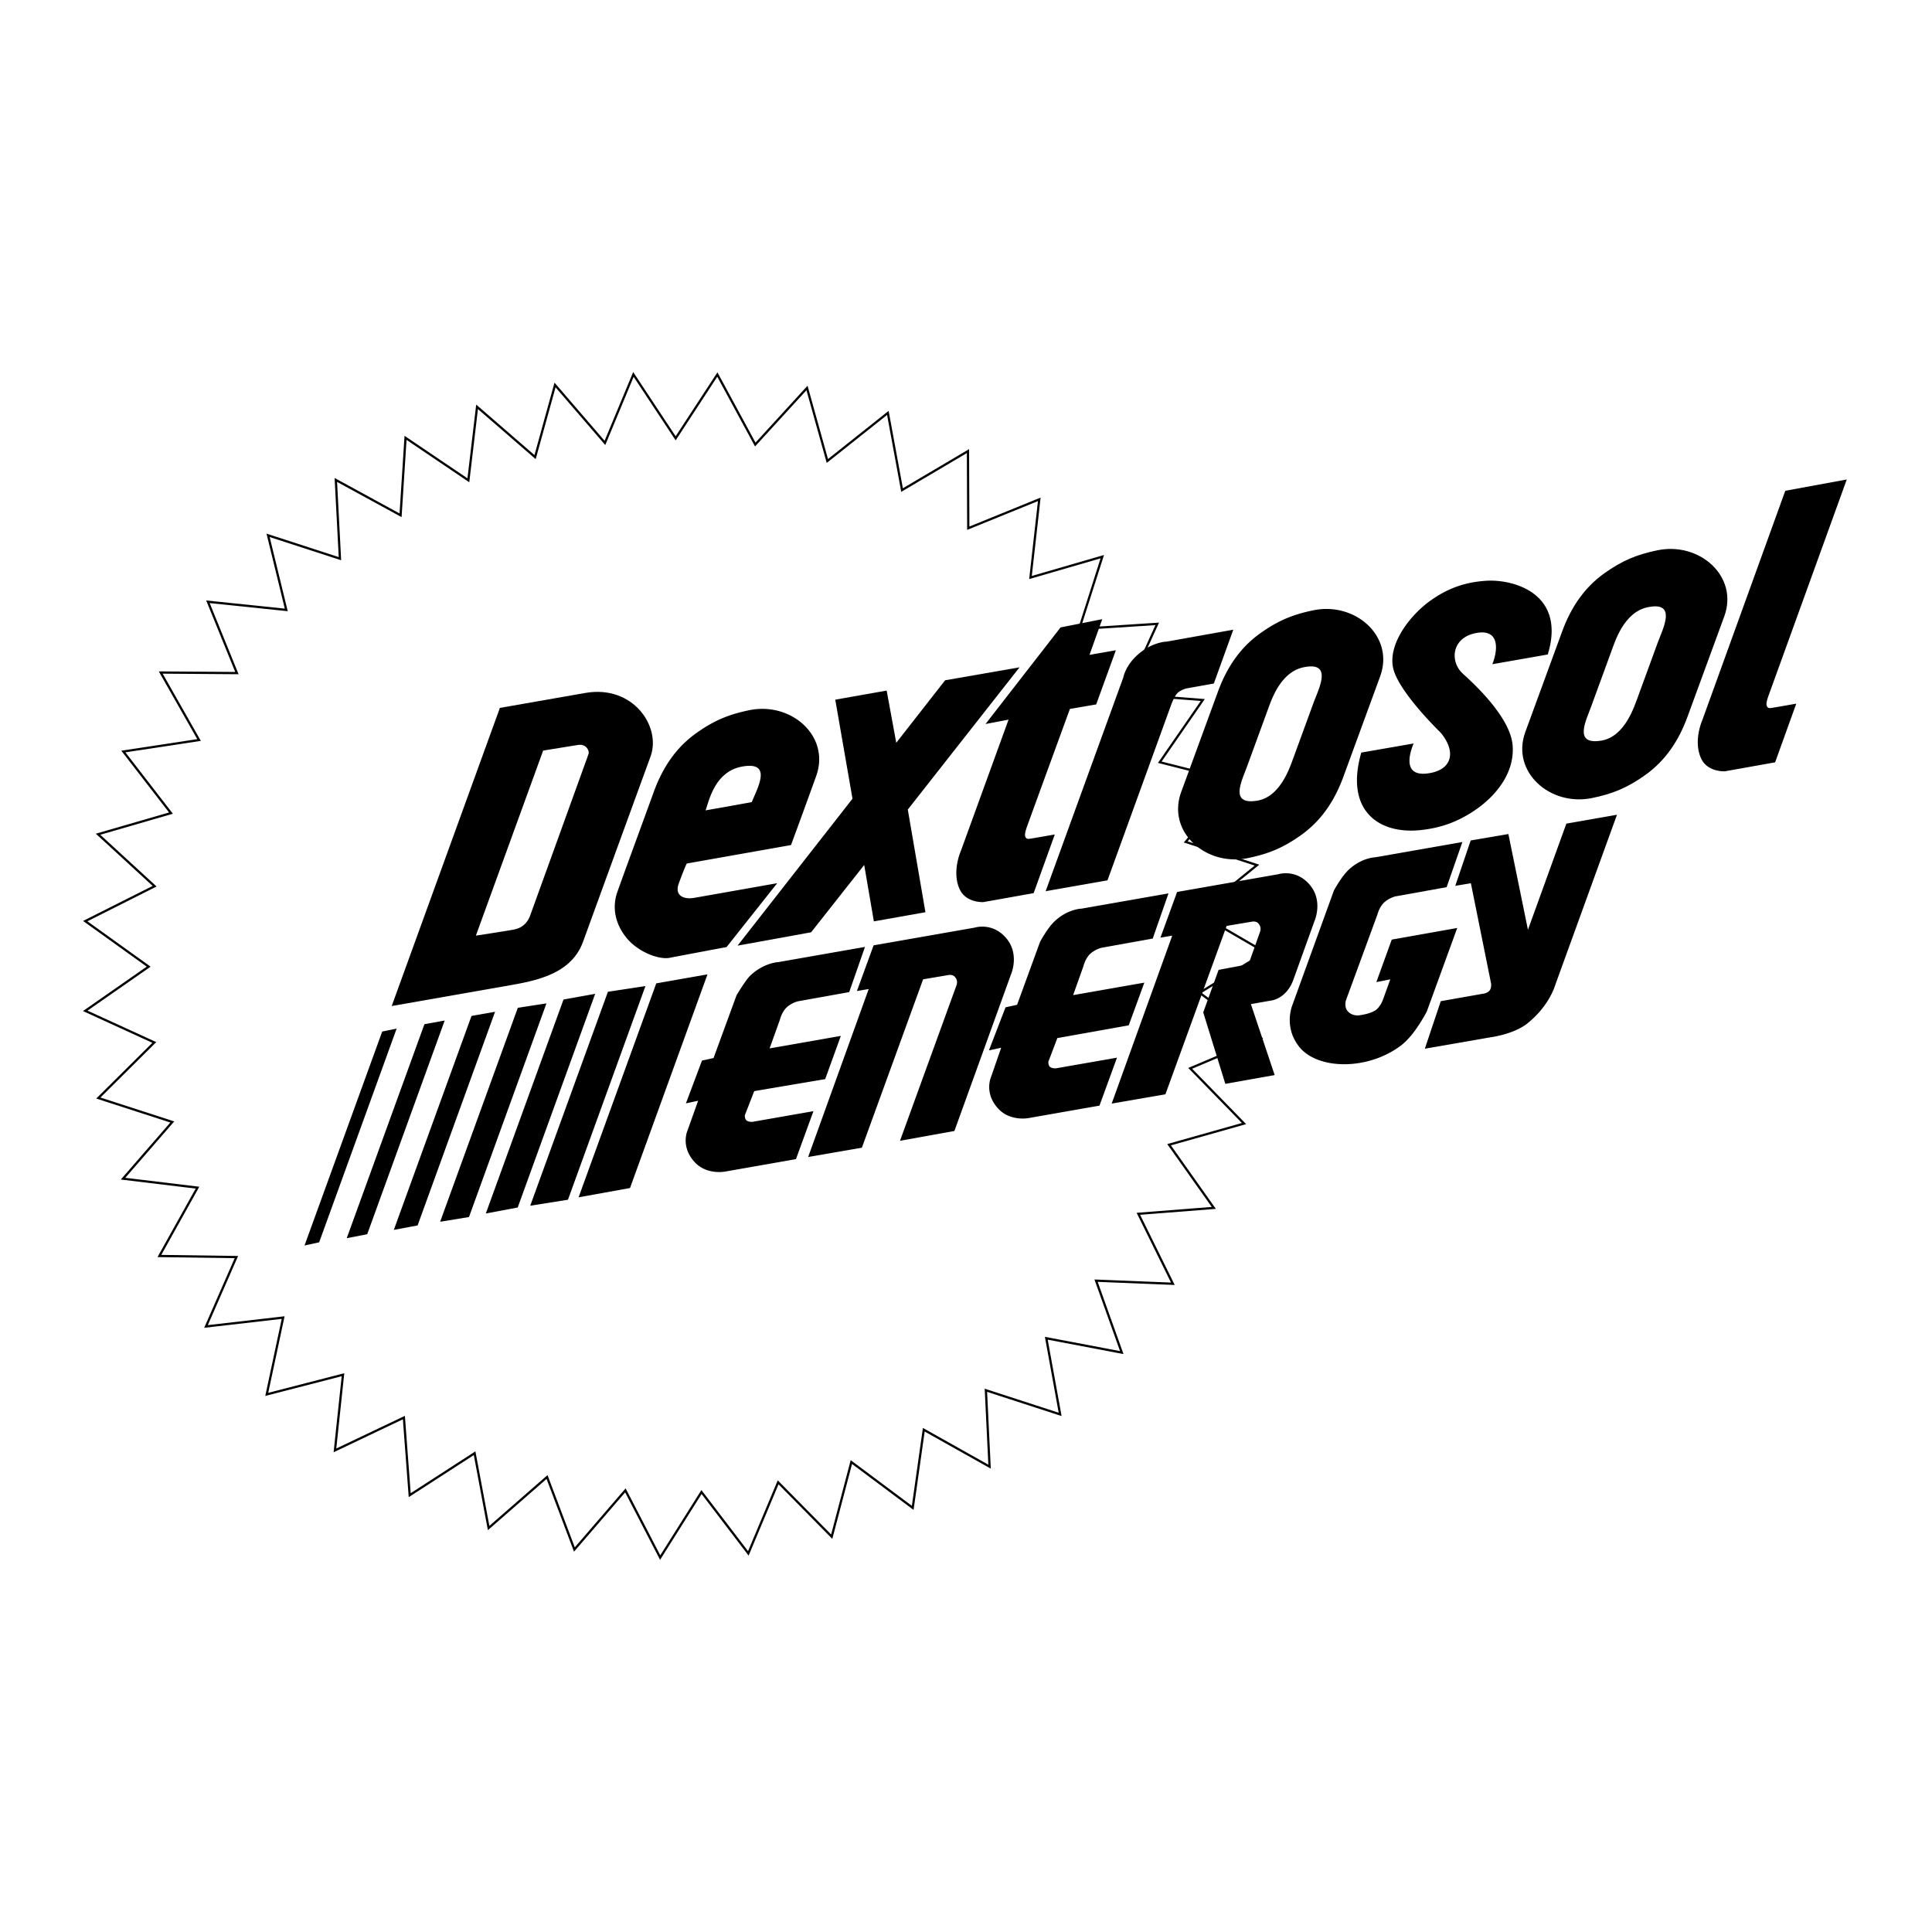 <svg xmlns="http://www.w3.org/2000/svg" width="2500" height="2500" viewBox="0 0 192.756 192.756"><path fill-rule="evenodd" clip-rule="evenodd" fill="#fff" d="M0 0h192.756v192.756H0V0z"/><path fill="none" stroke="#000" stroke-width=".225" stroke-miterlimit="2.613" d="M67.41 43.73l4.16-6.363 3.783 6.983 5.161-5.642 2.032 7.285 6.035-4.797 1.417 7.698 6.576-3.885.03 7.692 7.085-2.881-.878 7.799 7.164-2.079-2.301 7.21 7.783-.507-3.186 7.002 7.731.595-4.291 6.208 7.648 1.94-5.06 6.011 7.111 2.315-5.912 4.793 6.729 3.906-6.538 4.036 6.122 4.545-7.067 2.994 5.373 5.51-7.478 2.111 4.463 6.305-7.528.588 3.442 6.98-7.662-.309 2.566 7.176-7.531-1.431 1.381 7.597-7.407-2.408.366 7.621-6.563-3.683-1.104 7.794-6.121-4.568-1.961 7.443-5.345-5.421-2.974 7.089-4.673-6.121-4.123 6.539-3.471-6.705-5.086 5.901-2.729-7.233-5.829 5.088-1.398-7.463-6.476 4.186-.58-7.742-6.878 3.273.802-7.549-7.606 1.963 1.637-7.664-7.698.887 3.032-6.924-7.682-.107 3.801-6.819-7.427-.896 4.911-5.657-7.377-2.388 5.585-5.545-6.892-3.154 6.329-4.409L8.504 91.9l6.922-3.483-5.644-5.186 7.275-2.108-4.75-6.144 7.553-1.148-3.824-6.732 7.6.055-2.89-7.115 7.815.812-1.813-7.441 7.169 2.329-.41-7.856 6.458 3.526.495-7.726 6.269 4.236.868-7.328 5.788 5.015 1.991-7.196 4.978 5.779 2.842-6.833 4.214 6.374z"/><path d="M47.479 93.347s2.601-.39 3.777-.602c1.112-.201 1.499-1.018 1.636-1.399 2.109-5.859 3.527-9.718 5.827-16.123.11-.305-.223-1.034-1.056-.898-1.22.198-3.472.559-3.472.559l-6.712 18.463zm2.394-22.719s4.884-.853 8.523-1.492c4.759-.836 7.595 3.352 6.511 6.334-2.308 6.341-4.388 12.006-6.735 18.483-1.278 3.528-5.347 3.999-8.212 4.509-1.352.24-10.88 1.91-10.88 1.91l10.793-29.744zM85.053 79.687l-1.718-9.881 5.127-.907.958 5.208 4.875-6.236 7.424-1.292L90.571 80.77l1.76 10.243-5.145.913-.964-5.627-5.297 6.716-7.338 1.332 11.466-14.66z" fill-rule="evenodd" clip-rule="evenodd"/><path d="M68.548 86.148s.021-.288-.822 1.984c-.469 1.265.544 1.621 1.524 1.449 3.026-.531 8.29-1.464 8.29-1.464l-5.051 6.373s-2.523.467-5.688 1.073c-1.055.202-3.242-.58-4.424-2.157-1.186-1.58-1.223-3.17-.785-4.413.554-1.571 2.665-7.308 3.633-9.981.892-2.46 2.236-4.432 4.217-5.85 1.788-1.278 3.271-1.889 5.33-2.308 4.182-.852 8.082 2.601 6.661 6.566a940.652 940.652 0 0 1-2.514 6.892l-10.371 1.836zm6.456-6.12c.558-1.396 2.127-4.111-.968-3.546-2.773.507-3.314 3.517-3.642 4.368 1.539-.264 3.075-.546 4.61-.822zM95.771 88.769c-.857-1.752.094-3.871.094-3.871l4.758-13.098-2.297.435 7.486-9.637 4.16-.823-1.273 3.563 2.631-.462-1.963 5.405-2.621.45s-3.129 8.561-4.205 11.525c-.166.459-.342.946-.246 1.217.1.282.33.23.621.183.904-.149 2.322-.402 2.322-.402l-2.111 5.854-5.008.894c0-.001-1.693.105-2.348-1.233zM112.074 67.585s.178-1.037 1.234-2.074c1.516-1.487 3.113-1.5 3.113-1.5l6.625-1.185-1.943 5.371-2.678.477s-.553.108-.939.466c-.326.302-.65 1.208-.65 1.208l-6.342 17.484-6.17 1.083 7.75-21.33zM146.73 83.854l3.762-.641 1.951 9.552 3.832-10.591 5.051-.886-6.195 17.08s-.568 1.996-2.742 3.736c-1.379 1.105-3.727 1.395-3.727 1.395l-6.506 1.131 1.59-4.742 4.371-.771s.381-.092.539-.348c.158-.258.111-.633.111-.633L146.75 88.12l-1.557.261 1.537-4.527zM100.857 97.242l-5.636 15.598-5.429.979 5.634-15.506s.19-.436-.114-.791c-.203-.33-.662-.246-.662-.246l-2.55.43-6.11 16.801-5.36.928 6.042-16.76-1.178.201 1.666-4.558 10.078-1.767s1.723-.564 3.098.985c1.459 1.645.521 3.706.521 3.706zM74.866 97.324c1.355-1.276 2.774-1.332 2.774-1.332l8.659-1.519-1.573 4.508-5.131.922s-.602.15-1.078.576c-.523.467-.708 1.264-.708 1.264l-1.024 2.855 7.105-1.246-1.56 4.312-7.078 1.197-.939 2.406s-.025.373.165.516c.274.205.677.129.677.129l6.003-1.051-1.745 4.787-7.098 1.246s-1.782.34-2.97-.91c-1.48-1.559-.76-3.172-.76-3.172l1.068-2.988-1.219.258 1.603-4.268 1.154-.254 2.294-6.262c.001.003.901-1.523 1.381-1.974zM31.843 123.945l7.729-21.318-1.439.289-7.751 21.348 1.461-.319zM36.637 123.139l7.73-21.319-2.022.366-7.751 21.347 2.043-.394zM41.664 122.262l7.728-21.317-2.35.416-7.75 21.346 2.372-.445zM46.791 121.424l7.729-21.317-2.857.442-7.751 21.346 2.879-.471zM51.652 120.473l7.729-21.319-3.16.569-7.751 21.347 3.182-.597zM56.666 119.697l7.729-21.316-3.743.568-7.751 21.346 3.765-.598zM62.857 118.529l7.729-21.316-5.11.898-7.751 21.346 5.132-.928zM124.469 76.336c-.52 1.484-1.912 4.023.969 3.546 2.385-.395 3.314-3.517 3.641-4.368l1.973-5.399c.52-1.408 1.963-4.132-.967-3.546-2.438.488-3.314 3.518-3.643 4.369l-1.973 5.398zm-2.969-7.29c.893-2.46 2.236-4.433 4.219-5.85 1.787-1.278 3.27-1.889 5.33-2.309 4.182-.852 8.08 2.601 6.66 6.566l-3.664 10c-.891 2.46-2.236 4.432-4.217 5.85-1.787 1.278-3.271 1.889-5.33 2.308-4.182.853-8.082-2.6-6.66-6.566l3.662-9.999zM143.715 73.077c1.529 1.799 1.275 3.669-1.109 4.063-2.471.409-2.156-1.541-1.57-2.963l-5.221.909c-1.66 5.781 1.732 8.168 5.902 7.734 2.09-.217 3.896-.877 5.684-2.156 1.98-1.417 3.754-3.677 3.508-6.357-.246-2.681-3.617-5.887-4.943-7.077-1.328-1.189-1.176-3.576 1.26-4.063 2.422-.484 2.238 1.68 1.664 3.102l5.531-.971c1.863-6.111-3.453-7.533-6.154-7.354-2.096.14-3.795.725-5.582 2.003-1.982 1.417-4.16 4.236-3.711 6.612.446 2.376 4.741 6.518 4.741 6.518zM169.746 75.719c-.857-1.751.094-3.87.094-3.87l8.277-22.884 6.135-1.127s-6.66 18.406-7.734 21.369c-.168.459-.344.946-.246 1.218.1.281.328.23.619.182.904-.149 2.322-.403 2.322-.403l-2.109 5.854-5.008.894s-1.694.107-2.35-1.233zM105.148 91.985c1.326-1.307 2.773-1.332 2.773-1.332l8.66-1.519-1.574 4.507-5.131.923s-.602.151-1.078.576c-.523.467-.707 1.265-.707 1.265l-1.025 2.879 7.105-1.246-1.559 4.262-7.121 1.271-.896 2.359s-.025.371.164.514c.275.207.678.129.678.129l6.004-1.049-1.746 4.785-7.098 1.246s-1.781.34-2.969-.908c-1.48-1.559-.76-3.172-.76-3.172l1.018-2.939-1.219.258 1.654-4.293 1.154-.252 2.293-6.289c.002.001.711-1.314 1.38-1.975zM131.139 91.916l-2.104 5.842c-.527 1.463-1.594 1.963-2.15 2.057-.555.092-2.082.367-2.082.367l2.371 7.078-4.922.877-2.205-7.133 1.533-4.24 2.334-.439s.34-.051.555-.188c.215-.139.307-.531.307-.531l.932-2.62s.189-.436-.113-.792c-.203-.33-.662-.245-.662-.245l-2.551.429-6.109 16.801-5.361.928 6.043-16.759-1.178.201 1.664-4.558 10.078-1.767s1.723-.564 3.098.985c1.459 1.646.522 3.707.522 3.707z" fill-rule="evenodd" clip-rule="evenodd"/><path d="M134.471 86.857c1.324-1.307 2.773-1.331 2.773-1.331l8.658-1.519-1.572 4.507-5.131.922s-.602.151-1.078.576c-.523.468-.709 1.265-.709 1.265l-3.141 8.56s-.168.627.164 1.023c.488.58 1.209.434 1.209.434s1.008-.123 1.557-.477.803-1.154.803-1.154l.705-1.953-1.391.273 1.537-4.239 6.533-1.162-3.037 8.337s-1.164 2.299-2.523 3.35c-3.295 2.543-8.365 2.498-10.221.158-1.531-1.932-.709-4.035-.709-4.035l4.191-11.56c.001.001.71-1.314 1.382-1.975zM158.805 70.344c-.52 1.484-1.912 4.023.967 3.546 2.385-.395 3.314-3.517 3.643-4.368l1.973-5.399c.52-1.408 1.961-4.133-.969-3.546-2.438.488-3.314 3.518-3.641 4.369l-1.973 5.398zm-2.969-7.289c.891-2.459 2.236-4.432 4.217-5.849 1.787-1.278 3.271-1.889 5.33-2.309 4.182-.852 8.082 2.601 6.66 6.566l-3.664 10c-.891 2.46-2.234 4.433-4.217 5.85-1.787 1.278-3.27 1.889-5.33 2.308-4.182.853-8.08-2.601-6.66-6.566l3.664-10z" fill-rule="evenodd" clip-rule="evenodd"/></svg>